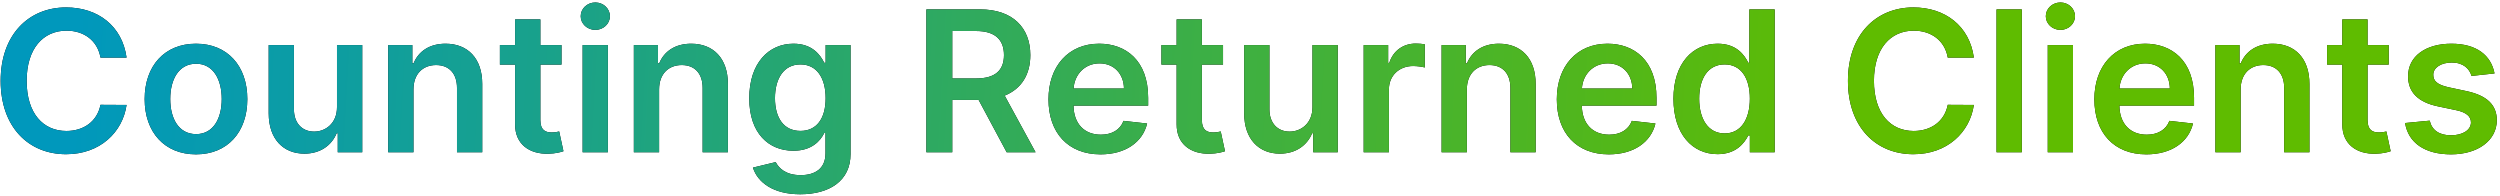 <?xml version="1.0" encoding="UTF-8"?>
<svg width="509px" height="40px" viewBox="0 0 509 40" version="1.1" xmlns="http://www.w3.org/2000/svg" xmlns:xlink="http://www.w3.org/1999/xlink">
    <title>Counting Returned Cl</title>
    <defs>
        <linearGradient x1="3.403%" y1="49.854%" x2="74.129%" y2="50.16%" id="linearGradient-1">
            <stop stop-color="#0098BC" offset="0%"></stop>
            <stop stop-color="#5FBC00" offset="100%"></stop>
        </linearGradient>
        <path d="M25.639,11.222 C24.744,4.759 19.773,1.009 13.324,1.009 C5.724,1.009 0,6.548 0,15.952 C0,25.341 5.653,30.895 13.324,30.895 C20.241,30.895 24.83,26.42 25.639,20.866 L20.327,20.838 C19.659,24.247 16.875,26.165 13.395,26.165 C8.679,26.165 5.298,22.628 5.298,15.952 C5.298,9.389 8.651,5.739 13.409,5.739 C16.946,5.739 19.716,7.741 20.327,11.222 L25.639,11.222 Z M39.773,30.923 C46.165,30.923 50.227,26.42 50.227,19.673 C50.227,12.912 46.165,8.395 39.773,8.395 C33.381,8.395 29.318,12.912 29.318,19.673 C29.318,26.42 33.381,30.923 39.773,30.923 Z M39.801,26.804 C36.264,26.804 34.531,23.651 34.531,19.659 C34.531,15.668 36.264,12.472 39.801,12.472 C43.281,12.472 45.014,15.668 45.014,19.659 C45.014,23.651 43.281,26.804 39.801,26.804 Z M68.48,21.321 C68.48,24.645 66.108,26.293 63.835,26.293 C61.364,26.293 59.716,24.545 59.716,21.776 L59.716,8.679 L54.574,8.679 L54.574,22.571 C54.574,27.812 57.557,30.781 61.847,30.781 C65.114,30.781 67.415,29.062 68.409,26.619 L68.636,26.619 L68.636,30.497 L73.622,30.497 L73.622,8.679 L68.48,8.679 L68.48,21.321 Z M84.048,17.713 C84.048,14.56 85.952,12.741 88.665,12.741 C91.321,12.741 92.912,14.489 92.912,17.401 L92.912,30.497 L98.054,30.497 L98.054,16.605 C98.068,11.378 95.085,8.395 90.582,8.395 C87.315,8.395 85.071,9.957 84.077,12.386 L83.821,12.386 L83.821,8.679 L78.906,8.679 L78.906,30.497 L84.048,30.497 L84.048,17.713 Z M114.19,8.679 L109.886,8.679 L109.886,3.452 L104.744,3.452 L104.744,8.679 L101.648,8.679 L101.648,12.656 L104.744,12.656 L104.744,24.787 C104.716,28.892 107.699,30.909 111.562,30.795 C113.026,30.753 114.034,30.469 114.588,30.284 L113.722,26.264 C113.437,26.335 112.855,26.463 112.216,26.463 C110.923,26.463 109.886,26.008 109.886,23.935 L109.886,12.656 L114.19,12.656 L114.19,8.679 Z M118.494,30.497 L123.636,30.497 L123.636,8.679 L118.494,8.679 L118.494,30.497 Z M121.08,5.582 C122.713,5.582 124.048,4.332 124.048,2.798 C124.048,1.25 122.713,0 121.08,0 C119.432,0 118.097,1.25 118.097,2.798 C118.097,4.332 119.432,5.582 121.08,5.582 Z M134.062,17.713 C134.062,14.56 135.966,12.741 138.679,12.741 C141.335,12.741 142.926,14.489 142.926,17.401 L142.926,30.497 L148.068,30.497 L148.068,16.605 C148.082,11.378 145.099,8.395 140.597,8.395 C137.33,8.395 135.085,9.957 134.091,12.386 L133.835,12.386 L133.835,8.679 L128.92,8.679 L128.92,30.497 L134.062,30.497 L134.062,17.713 Z M162.798,39.048 C168.693,39.048 173.04,36.349 173.04,30.852 L173.04,8.679 L167.969,8.679 L167.969,12.287 L167.685,12.287 C166.903,10.71 165.27,8.395 161.42,8.395 C156.378,8.395 152.415,12.344 152.415,19.517 C152.415,26.633 156.378,30.185 161.406,30.185 C165.142,30.185 166.889,28.182 167.685,26.577 L167.94,26.577 L167.94,30.71 C167.94,33.835 165.81,35.156 162.884,35.156 C159.787,35.156 158.423,33.693 157.798,32.5 L153.168,33.622 C154.105,36.591 157.244,39.048 162.798,39.048 Z M162.841,26.151 C159.446,26.151 157.656,23.509 157.656,19.489 C157.656,15.526 159.418,12.614 162.841,12.614 C166.151,12.614 167.969,15.355 167.969,19.489 C167.969,23.651 166.122,26.151 162.841,26.151 Z M188.48,30.497 L193.75,30.497 L193.75,19.844 L199.119,19.844 L204.83,30.497 L210.71,30.497 L204.418,18.963 C207.841,17.585 209.645,14.659 209.645,10.71 C209.645,5.156 206.065,1.406 199.389,1.406 L188.48,1.406 L188.48,30.497 Z M193.75,15.469 L193.75,5.81 L198.58,5.81 C202.514,5.81 204.276,7.614 204.276,10.71 C204.276,13.807 202.514,15.469 198.608,15.469 L193.75,15.469 Z M223.935,30.923 C229.02,30.923 232.514,28.437 233.423,24.645 L228.622,24.105 C227.926,25.952 226.222,26.918 224.006,26.918 C220.682,26.918 218.48,24.73 218.437,20.994 L233.636,20.994 L233.636,19.418 C233.636,11.761 229.034,8.395 223.665,8.395 C217.415,8.395 213.338,12.983 213.338,19.716 C213.338,26.562 217.358,30.923 223.935,30.923 Z M218.452,17.528 C218.608,14.744 220.668,12.401 223.736,12.401 C226.69,12.401 228.679,14.56 228.707,17.528 L218.452,17.528 Z M248.878,8.679 L244.574,8.679 L244.574,3.452 L239.432,3.452 L239.432,8.679 L236.335,8.679 L236.335,12.656 L239.432,12.656 L239.432,24.787 C239.403,28.892 242.386,30.909 246.25,30.795 C247.713,30.753 248.722,30.469 249.276,30.284 L248.409,26.264 C248.125,26.335 247.543,26.463 246.903,26.463 C245.611,26.463 244.574,26.008 244.574,23.935 L244.574,12.656 L248.878,12.656 L248.878,8.679 Z M267.088,21.321 C267.088,24.645 264.716,26.293 262.443,26.293 C259.972,26.293 258.324,24.545 258.324,21.776 L258.324,8.679 L253.182,8.679 L253.182,22.571 C253.182,27.812 256.165,30.781 260.455,30.781 C263.722,30.781 266.023,29.062 267.017,26.619 L267.244,26.619 L267.244,30.497 L272.23,30.497 L272.23,8.679 L267.088,8.679 L267.088,21.321 Z M277.514,30.497 L282.656,30.497 L282.656,17.67 C282.656,14.901 284.744,12.94 287.571,12.94 C288.437,12.94 289.517,13.097 289.957,13.239 L289.957,8.509 C289.489,8.423 288.679,8.366 288.111,8.366 C285.611,8.366 283.523,9.787 282.727,12.315 L282.5,12.315 L282.5,8.679 L277.514,8.679 L277.514,30.497 Z M298.523,17.713 C298.523,14.56 300.426,12.741 303.139,12.741 C305.795,12.741 307.386,14.489 307.386,17.401 L307.386,30.497 L312.528,30.497 L312.528,16.605 C312.543,11.378 309.56,8.395 305.057,8.395 C301.79,8.395 299.545,9.957 298.551,12.386 L298.295,12.386 L298.295,8.679 L293.381,8.679 L293.381,30.497 L298.523,30.497 L298.523,17.713 Z M327.429,30.923 C332.514,30.923 336.009,28.437 336.918,24.645 L332.116,24.105 C331.42,25.952 329.716,26.918 327.5,26.918 C324.176,26.918 321.974,24.73 321.932,20.994 L337.131,20.994 L337.131,19.418 C337.131,11.761 332.528,8.395 327.159,8.395 C320.909,8.395 316.832,12.983 316.832,19.716 C316.832,26.562 320.852,30.923 327.429,30.923 Z M321.946,17.528 C322.102,14.744 324.162,12.401 327.23,12.401 C330.185,12.401 332.173,14.56 332.202,17.528 L321.946,17.528 Z M349.574,30.881 C353.324,30.881 355.014,28.651 355.824,27.06 L356.136,27.06 L356.136,30.497 L361.193,30.497 L361.193,1.406 L356.037,1.406 L356.037,12.287 L355.824,12.287 C355.043,10.71 353.437,8.395 349.588,8.395 C344.545,8.395 340.582,12.344 340.582,19.616 C340.582,26.804 344.432,30.881 349.574,30.881 Z M351.009,26.662 C347.614,26.662 345.824,23.679 345.824,19.588 C345.824,15.526 347.585,12.614 351.009,12.614 C354.318,12.614 356.136,15.355 356.136,19.588 C356.136,23.821 354.29,26.662 351.009,26.662 Z M401.747,11.222 C400.852,4.759 395.881,1.009 389.432,1.009 C381.832,1.009 376.108,6.548 376.108,15.952 C376.108,25.341 381.761,30.895 389.432,30.895 C396.349,30.895 400.937,26.42 401.747,20.866 L396.435,20.838 C395.767,24.247 392.983,26.165 389.503,26.165 C384.787,26.165 381.406,22.628 381.406,15.952 C381.406,9.389 384.759,5.739 389.517,5.739 C393.054,5.739 395.824,7.741 396.435,11.222 L401.747,11.222 Z M411.506,1.406 L406.364,1.406 L406.364,30.497 L411.506,30.497 L411.506,1.406 Z M416.79,30.497 L421.932,30.497 L421.932,8.679 L416.79,8.679 L416.79,30.497 Z M419.375,5.582 C421.009,5.582 422.344,4.332 422.344,2.798 C422.344,1.25 421.009,0 419.375,0 C417.727,0 416.392,1.25 416.392,2.798 C416.392,4.332 417.727,5.582 419.375,5.582 Z M436.875,30.923 C441.96,30.923 445.455,28.437 446.364,24.645 L441.562,24.105 C440.866,25.952 439.162,26.918 436.946,26.918 C433.622,26.918 431.42,24.73 431.378,20.994 L446.577,20.994 L446.577,19.418 C446.577,11.761 441.974,8.395 436.605,8.395 C430.355,8.395 426.278,12.983 426.278,19.716 C426.278,26.562 430.298,30.923 436.875,30.923 Z M431.392,17.528 C431.548,14.744 433.608,12.401 436.676,12.401 C439.631,12.401 441.619,14.56 441.648,17.528 L431.392,17.528 Z M456.065,17.713 C456.065,14.56 457.969,12.741 460.682,12.741 C463.338,12.741 464.929,14.489 464.929,17.401 L464.929,30.497 L470.071,30.497 L470.071,16.605 C470.085,11.378 467.102,8.395 462.599,8.395 C459.332,8.395 457.088,9.957 456.094,12.386 L455.838,12.386 L455.838,8.679 L450.923,8.679 L450.923,30.497 L456.065,30.497 L456.065,17.713 Z M486.207,8.679 L481.903,8.679 L481.903,3.452 L476.761,3.452 L476.761,8.679 L473.665,8.679 L473.665,12.656 L476.761,12.656 L476.761,24.787 C476.733,28.892 479.716,30.909 483.58,30.795 C485.043,30.753 486.051,30.469 486.605,30.284 L485.739,26.264 C485.455,26.335 484.872,26.463 484.233,26.463 C482.94,26.463 481.903,26.008 481.903,23.935 L481.903,12.656 L486.207,12.656 L486.207,8.679 Z M507.756,14.446 C507.045,10.753 504.091,8.395 498.977,8.395 C493.722,8.395 490.142,10.98 490.156,15.014 C490.142,18.196 492.102,20.298 496.293,21.165 L500.014,21.946 C502.017,22.386 502.955,23.196 502.955,24.432 C502.955,25.923 501.335,27.045 498.892,27.045 C496.534,27.045 495,26.023 494.56,24.062 L489.545,24.545 C490.185,28.551 493.551,30.923 498.906,30.923 C504.361,30.923 508.21,28.097 508.224,23.963 C508.21,20.852 506.207,18.949 502.088,18.054 L498.366,17.259 C496.151,16.761 495.27,15.994 495.284,14.73 C495.27,13.253 496.903,12.23 499.048,12.23 C501.42,12.23 502.67,13.523 503.068,14.957 L507.756,14.446 Z" id="path-2"></path>
    </defs>
    <g id="Main-Landing---Desktop" stroke="none" stroke-width="1" fill="none" fill-rule="evenodd">
        <g id="Landing---ENG" transform="translate(-162, -16793)" fill-rule="nonzero">
            <g id="Combined-Shape" transform="translate(162.131, 16793.503)">
                <use fill="#000000" xlink:href="#path-2"></use>
                <use fill="url(#linearGradient-1)" xlink:href="#path-2"></use>
            </g>
        </g>
    </g>
</svg>